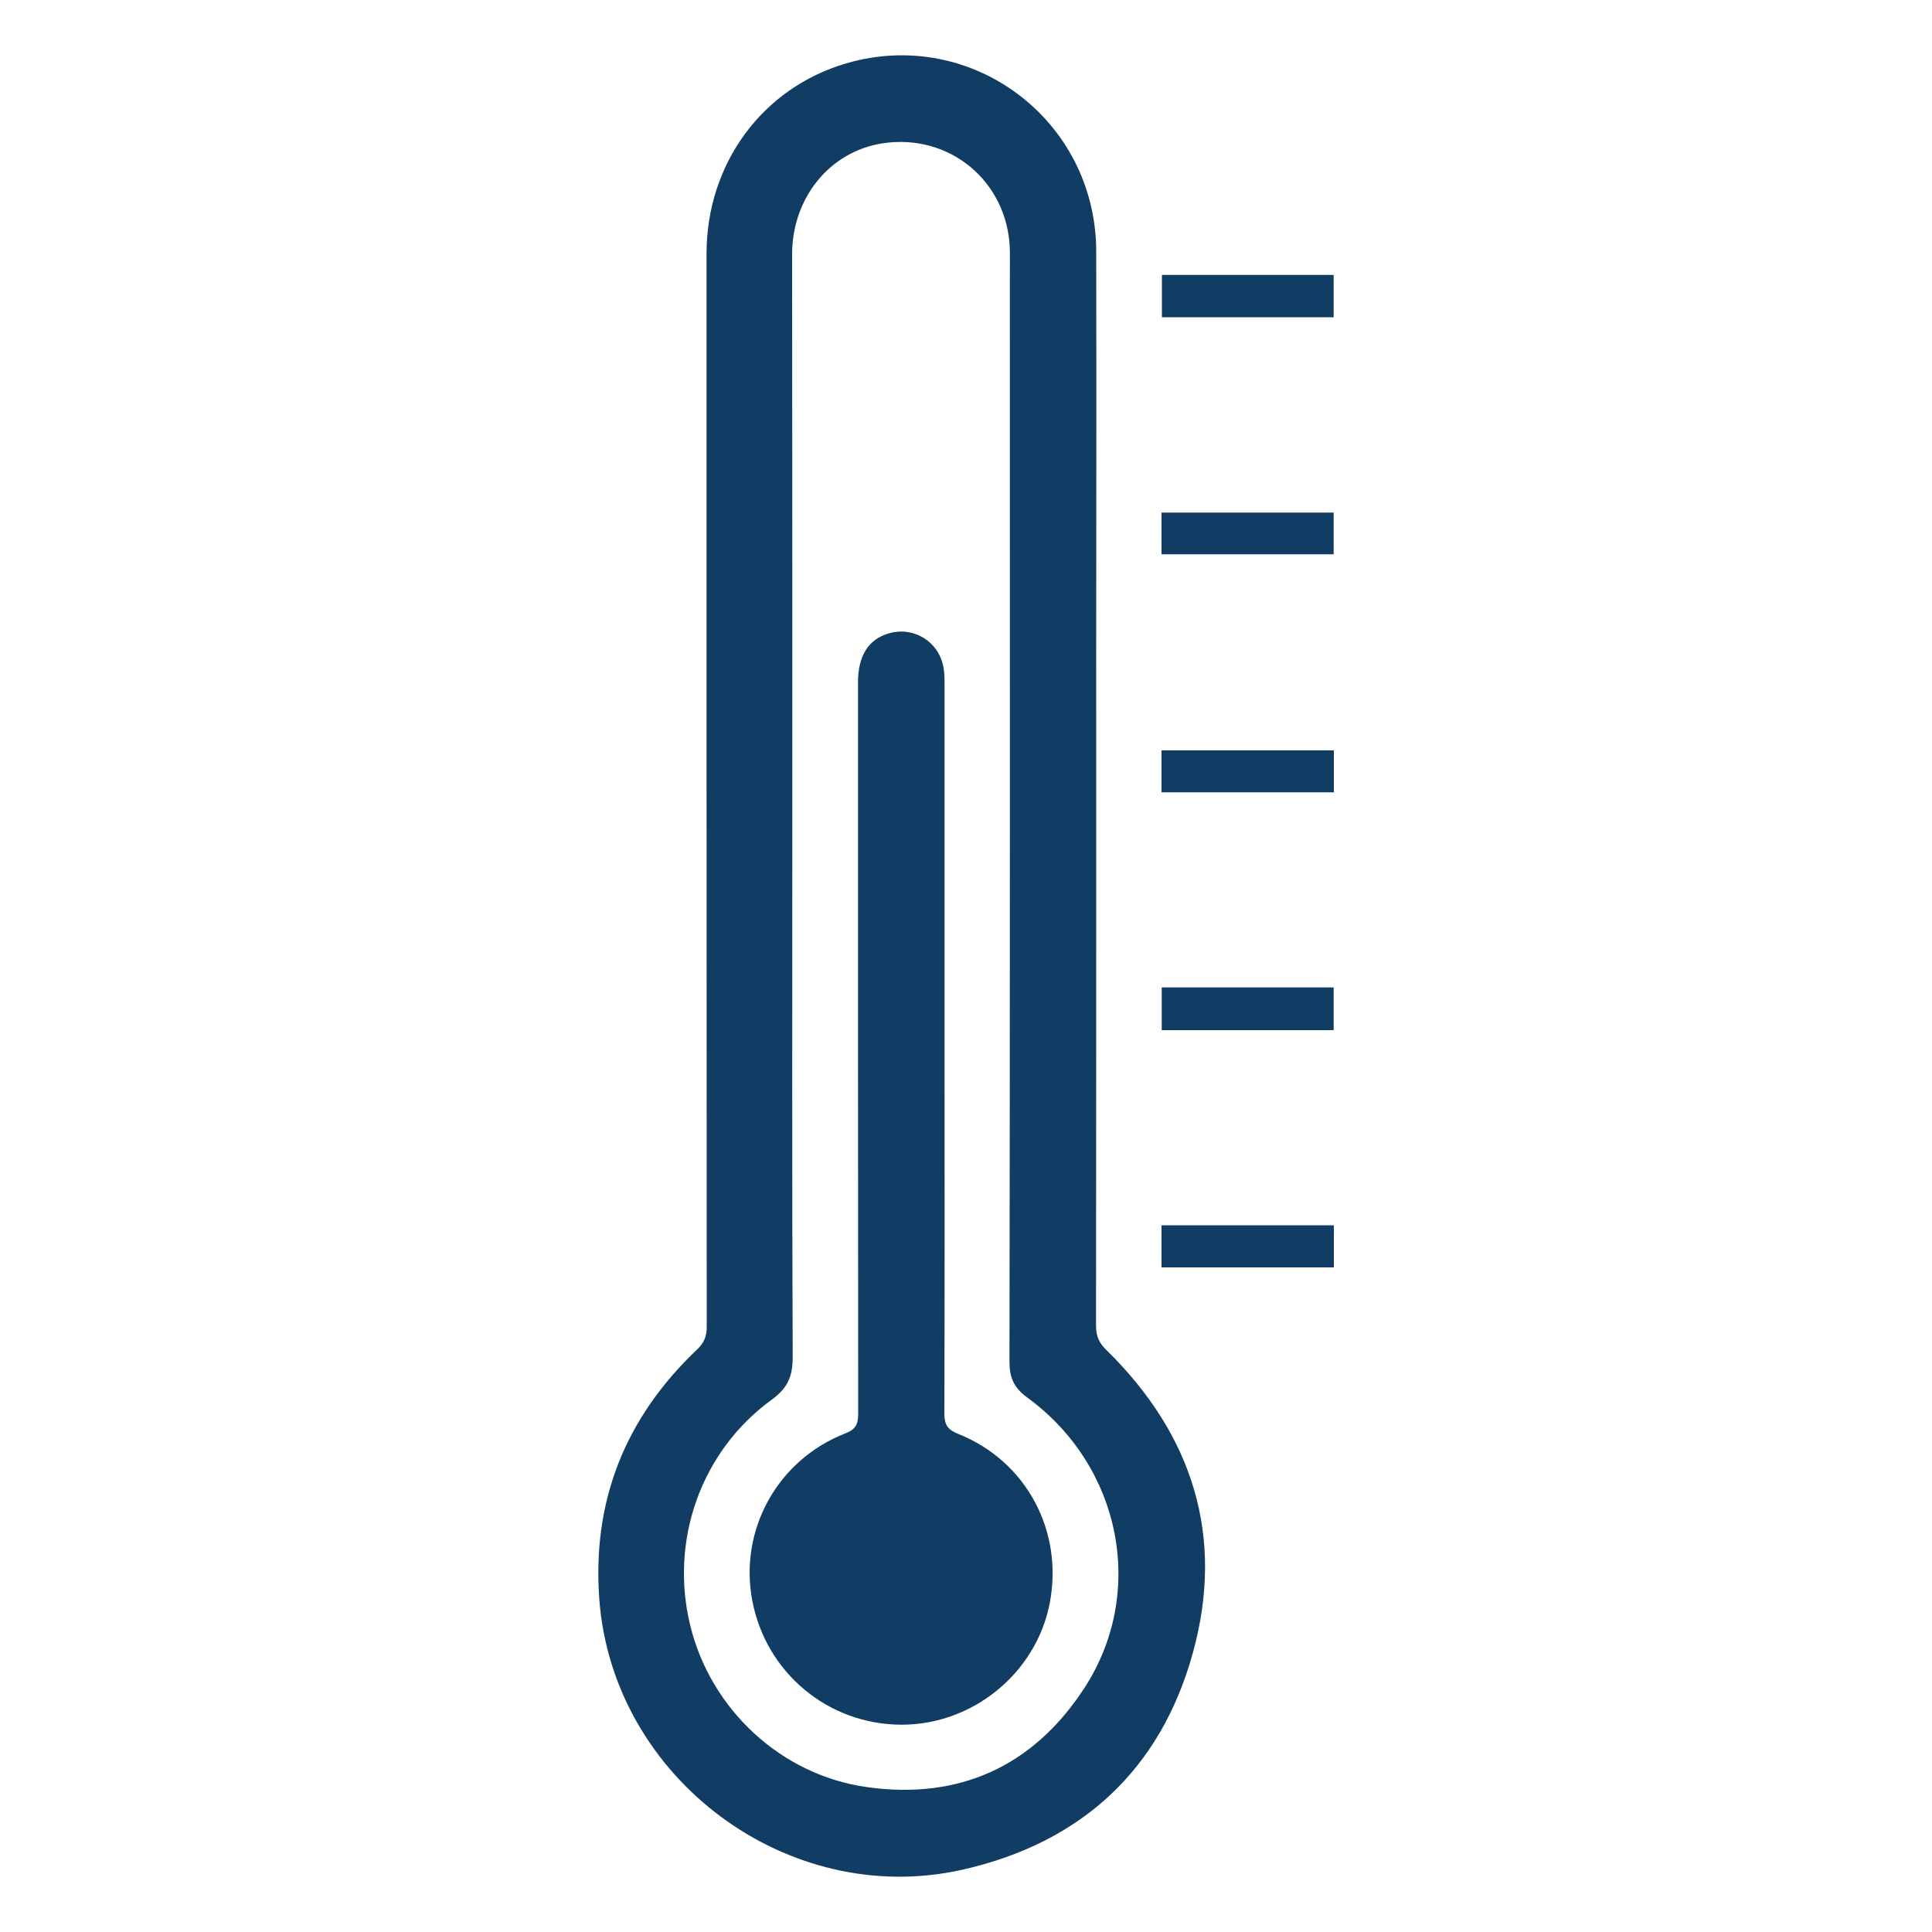 <?xml version="1.0" encoding="UTF-8"?>
<!-- Generator: Adobe Illustrator 27.4.1, SVG Export Plug-In . SVG Version: 6.00 Build 0)  -->
<svg xmlns="http://www.w3.org/2000/svg" xmlns:xlink="http://www.w3.org/1999/xlink" version="1.1" id="Layer_1" x="0px" y="0px" viewBox="0 0 1000 1000" style="enable-background:new 0 0 1000 1000;" xml:space="preserve">
<style type="text/css">
	.st0{fill:#113C63;}
</style>
<g id="uxJlTm_00000093171215670911562640000009483304521592907154_">
	<g>
		<path class="st0" d="M567.4,406.8c0,93.1,0,186.3-0.1,279.4c0,5.4,1.6,9,5.5,12.7c44.5,43.7,61.3,96.4,44.6,156.7    c-16.7,60.5-57.8,98.2-119,112.1c-90.6,20.5-181.3-47.3-188.2-139.9c-3.8-51.2,13.6-94.2,50.7-129.4c3.6-3.4,4.9-6.8,4.9-11.6    c-0.1-185.2-0.1-370.3-0.1-555.5c0-46.6,28.9-85.8,72.3-98.5c64.8-19,129.2,29.2,129.4,97.2C567.6,222.3,567.3,314.5,567.4,406.8z     M410.1,419.1c0,94.5-0.2,189,0.2,283.4c0,9.9-2.6,16-10.9,22c-36.7,26.7-52.9,73-42.1,117c10.6,43.2,46.9,77.3,91.4,83.5    c47.6,6.7,85.8-10.6,112.2-50.7c32.6-49.5,19.7-115.1-29-150.8c-6.9-5-9.4-10.1-9.4-18.7c0.3-187.2,0.2-374.3,0.2-561.5    c0-4.7,0.1-9.4,0-14.1c-1-35.2-31.2-60.4-66-55c-27.1,4.2-46.7,28.1-46.7,57.4C410.1,227.5,410.1,323.3,410.1,419.1z"></path>
		<path class="st0" d="M690.3,164.2c-29.9,0-59.1,0-88.9,0c0-7.3,0-14.3,0-21.9c29.4,0,58.8,0,88.9,0    C690.3,149.3,690.3,156.5,690.3,164.2z"></path>
		<path class="st0" d="M601.3,511.1c30,0,59.2,0,89,0c0,7.4,0,14.6,0,22.1c-29.8,0-59.2,0-89,0C601.3,525.8,601.3,518.7,601.3,511.1    z"></path>
		<path class="st0" d="M601.2,286.9c0-7.3,0-14.2,0-21.6c29.7,0,59.1,0,89.1,0c0,7,0,14,0,21.6C660.9,286.9,631.4,286.9,601.2,286.9    z"></path>
		<path class="st0" d="M601.2,410.1c0-7.5,0-14.4,0-21.7c29.8,0,59.3,0,89.2,0c0,7.1,0,14.2,0,21.7    C660.7,410.1,631.3,410.1,601.2,410.1z"></path>
		<path class="st0" d="M601.2,656c0-7.5,0-14.4,0-21.8c29.8,0,59.2,0,89.2,0c0,7.3,0,14.3,0,21.8C660.7,656,631.3,656,601.2,656z"></path>
		<path class="st0" d="M488.9,541.7c0,63.3,0.1,126.6-0.1,189.9c0,5.9,1.7,8.4,7.2,10.6c35.3,14.1,54.6,50.4,47.3,87.8    c-7.1,36.2-40.1,63-77.2,62.7c-37.7-0.3-69.6-27-76.7-64.1c-7-36.7,13-73,48.2-86.7c5.5-2.1,6.6-5,6.6-10.3    c-0.1-126.1-0.1-252.3-0.1-378.4c0-13.6,5.3-22.2,15.7-25.3c12.9-3.9,26,4,28.5,17.3c0.6,3.1,0.6,6.2,0.6,9.4    C488.9,416.9,488.9,479.3,488.9,541.7z"></path>
	</g>
</g>
</svg>
